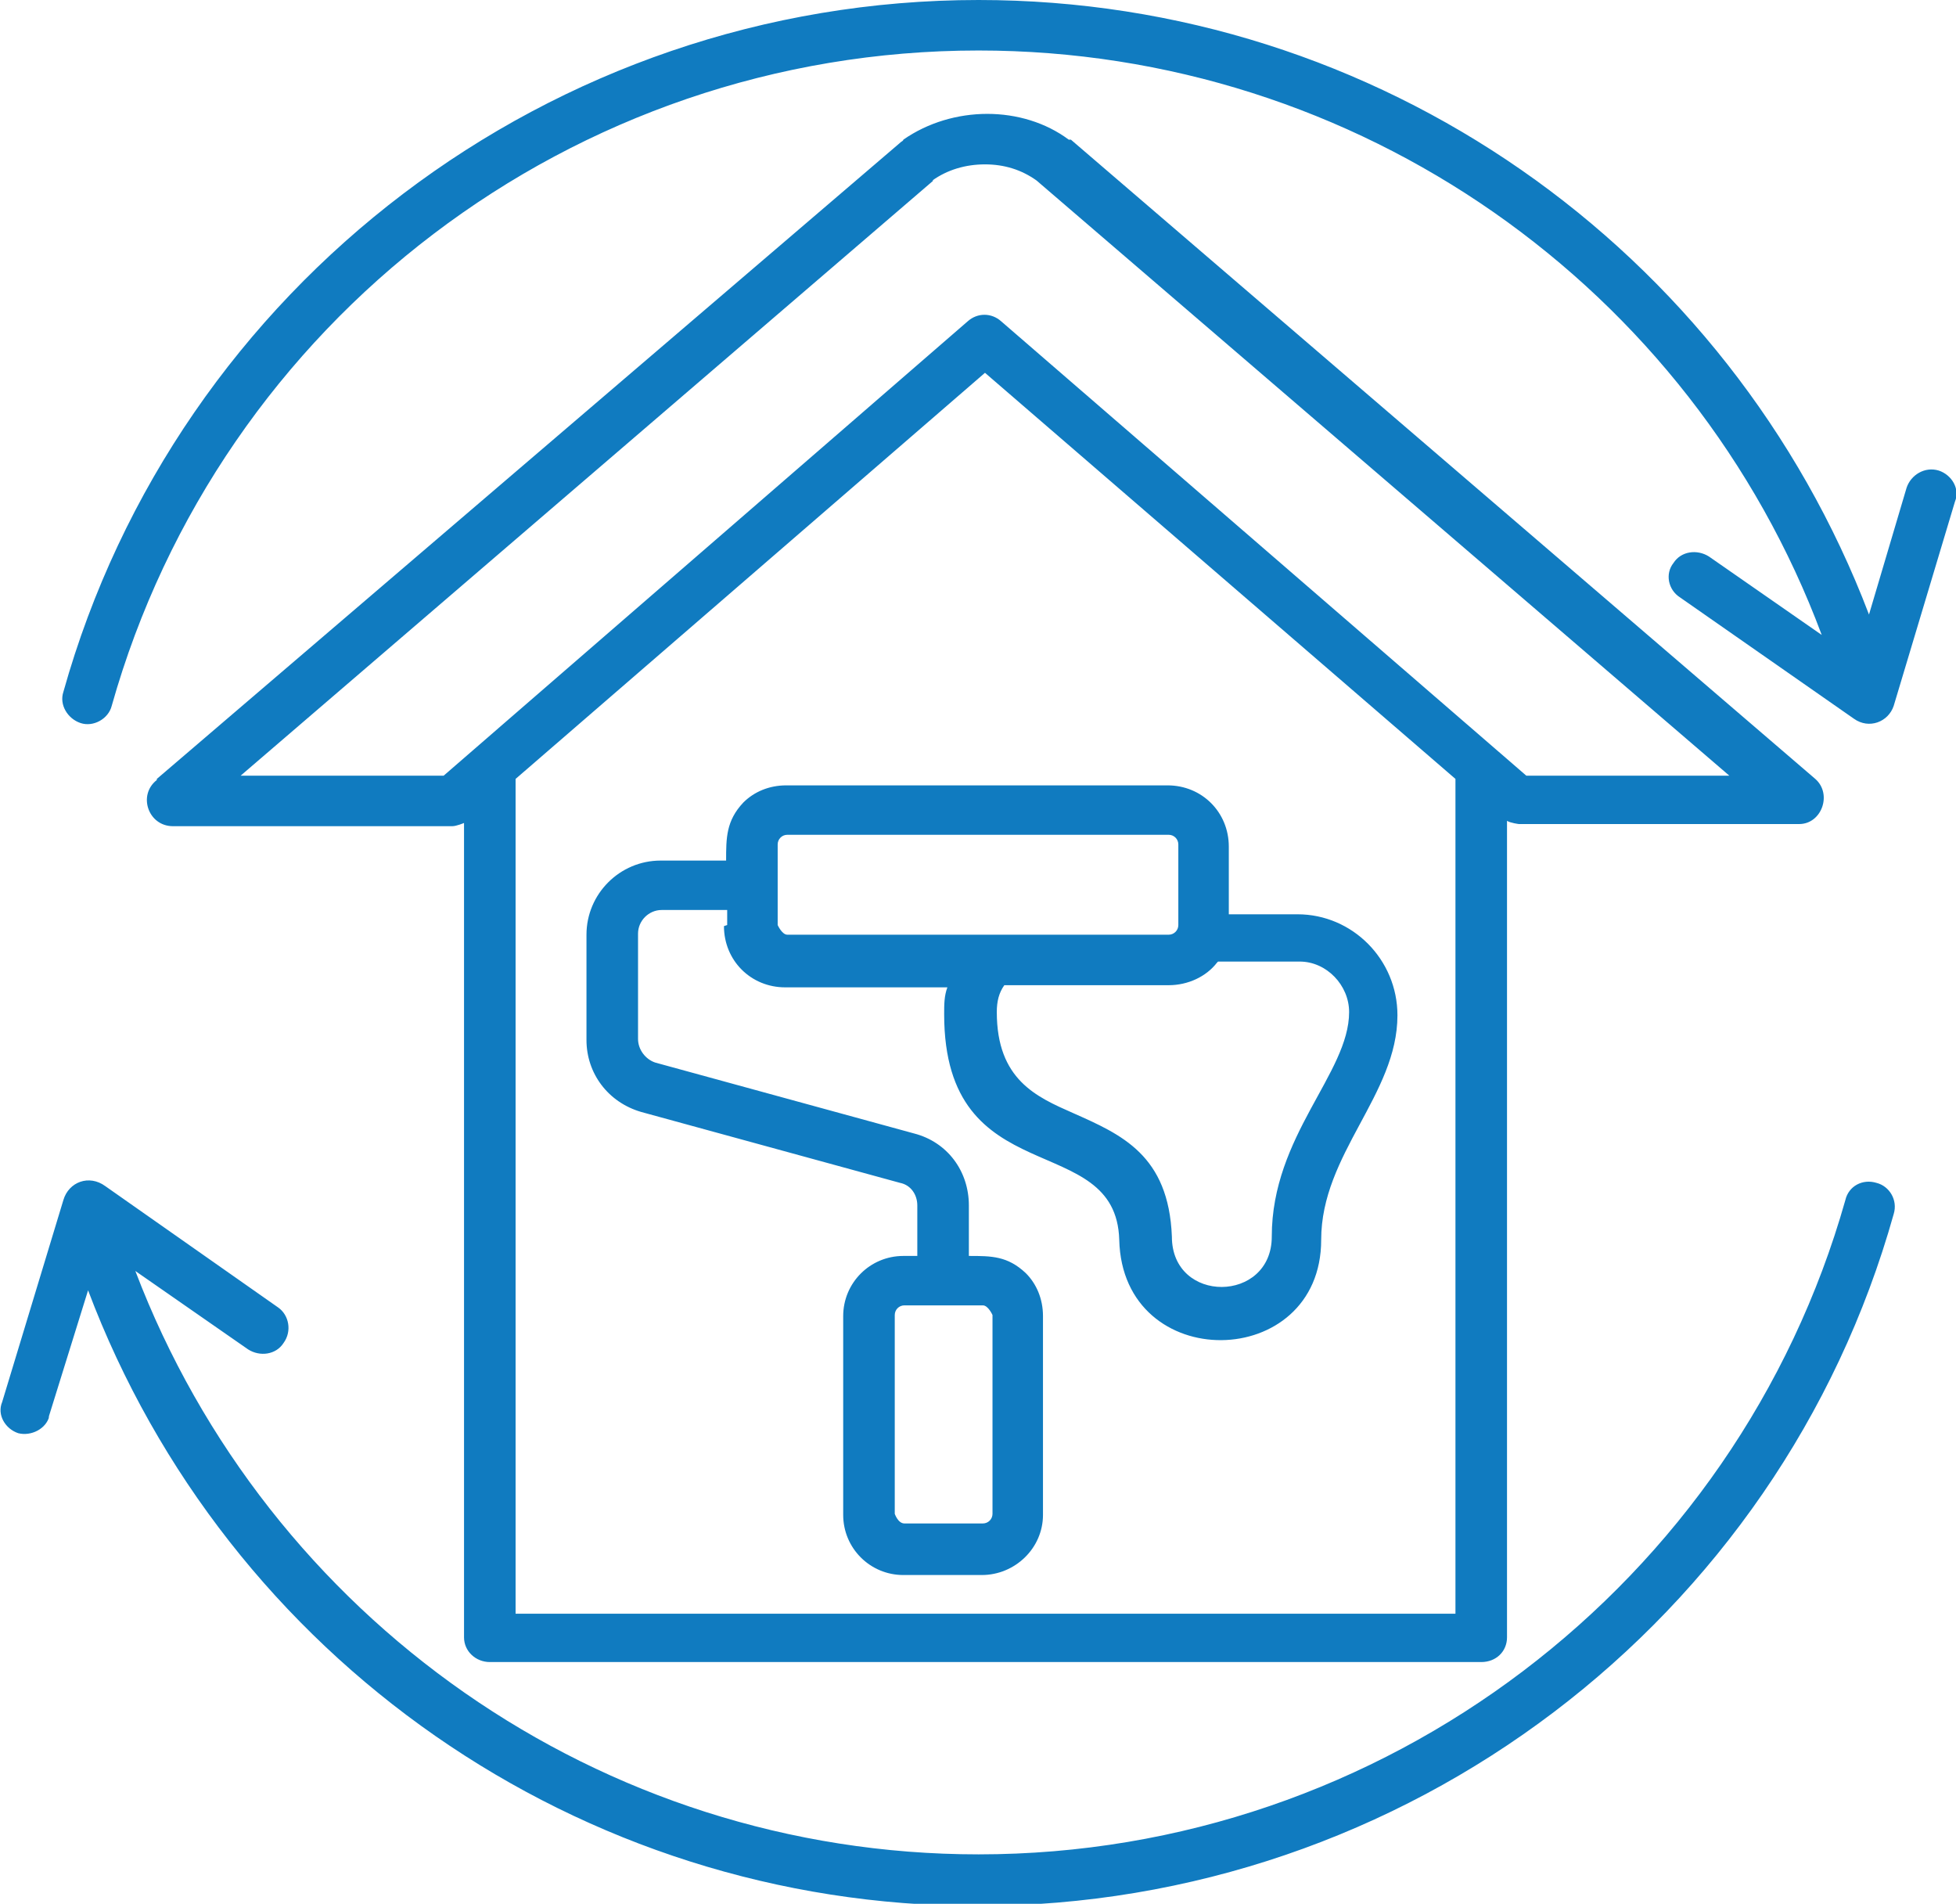 <?xml version="1.0" encoding="UTF-8"?><svg id="Capa_2" xmlns="http://www.w3.org/2000/svg" viewBox="0 0 18.21 17.72"><defs><style>.cls-1{fill:#107bc0;}</style></defs><g id="Capa_1-2"><path class="cls-1" d="M.46,13.18c-.03,.12-.17,.19-.29,.16-.12-.04-.2-.17-.15-.29l.57-1.88c.05-.17,.24-.24,.39-.13l1.61,1.13c.1,.07,.13,.22,.05,.33-.07,.11-.22,.13-.33,.06l-1.05-.73c1.23,3.23,4.33,5.43,7.85,5.43,3.77,0,7.06-2.52,8.07-6.09,.03-.13,.16-.2,.29-.16,.12,.03,.2,.16,.16,.29-1.06,3.78-4.54,6.44-8.53,6.44-3.71,0-6.99-2.31-8.28-5.73l-.37,1.19M8.69,1.68L2.24,7.22h1.89L9.01,2.99c.09-.08,.22-.08,.31,0l4.89,4.23h1.89L9.65,1.68c-.14-.1-.3-.15-.48-.15s-.35,.05-.49,.15Zm4.86,5.57l-4.38-3.78-4.37,3.78v7.77H13.55V7.26Zm-12.09,0L8.39,1.32s.02-.01,.02-.02c.46-.32,1.11-.32,1.54,0,0,0,0,0,.02,0l6.93,5.95c.16,.14,.06,.42-.15,.42h-2.61s-.08-.01-.11-.03v7.6c0,.13-.1,.23-.24,.23H4.56c-.13,0-.24-.1-.24-.23V7.66s-.07,.03-.11,.03H1.61c-.23,0-.33-.29-.15-.43Zm7.69,4.9h-.73c-.05,0-.09,.04-.09,.09v1.85s.03,.09,.09,.09h.73c.05,0,.09-.04,.09-.09v-1.85s-.04-.09-.09-.09Zm-1.91-4.29v.75s.04,.09,.09,.09h3.55c.05,0,.09-.04,.09-.09v-.75c0-.05-.04-.09-.09-.09h-3.55c-.05,0-.09,.04-.09,.09Zm4.09,1.1c-.1,.13-.27,.21-.45,.21h-1.53c-.05,.07-.07,.15-.07,.25,0,.63,.37,.79,.71,.94,.45,.2,.89,.39,.92,1.15,0,.63,.93,.62,.93,0,0-.94,.72-1.52,.72-2.09,0-.25-.21-.47-.46-.47h-.76Zm-4.56-.35v-.14h-.61c-.12,0-.22,.1-.22,.22v.98c0,.1,.07,.19,.16,.22l2.41,.66c.31,.08,.51,.35,.51,.67v.47c.21,0,.36,0,.53,.16,.1,.1,.16,.24,.16,.4v1.85c0,.31-.26,.56-.57,.56h-.73c-.31,0-.56-.25-.56-.56v-1.85c0-.31,.25-.56,.56-.56h.13v-.47c0-.1-.06-.19-.16-.21l-2.41-.66c-.31-.09-.51-.36-.51-.67v-.98c0-.38,.31-.69,.69-.69h.61c0-.21,0-.37,.16-.54,.1-.1,.24-.16,.4-.16h3.55c.32,0,.57,.25,.57,.57v.63h.64c.51,0,.93,.42,.93,.94,0,.74-.71,1.29-.71,2.09,0,1.23-1.85,1.26-1.88,0-.03-1.04-1.63-.42-1.63-2.1,0-.09,0-.17,.03-.25h-1.51c-.32,0-.57-.25-.57-.57ZM1.04,6.57c-.03,.12-.17,.2-.29,.16-.12-.04-.2-.17-.16-.29C1.65,2.66,5.13,0,9.11,0c3.72,0,6.99,2.31,8.29,5.72l.35-1.18c.04-.12,.17-.2,.3-.16,.12,.04,.2,.17,.15,.29l-.57,1.9c-.05,.15-.23,.22-.37,.12l-1.62-1.13c-.11-.07-.14-.22-.06-.32,.07-.11,.22-.13,.33-.06l1.05,.73C15.75,2.67,12.64,.47,9.11,.47,5.33,.47,2.05,2.99,1.04,6.57Z"/></g></svg>